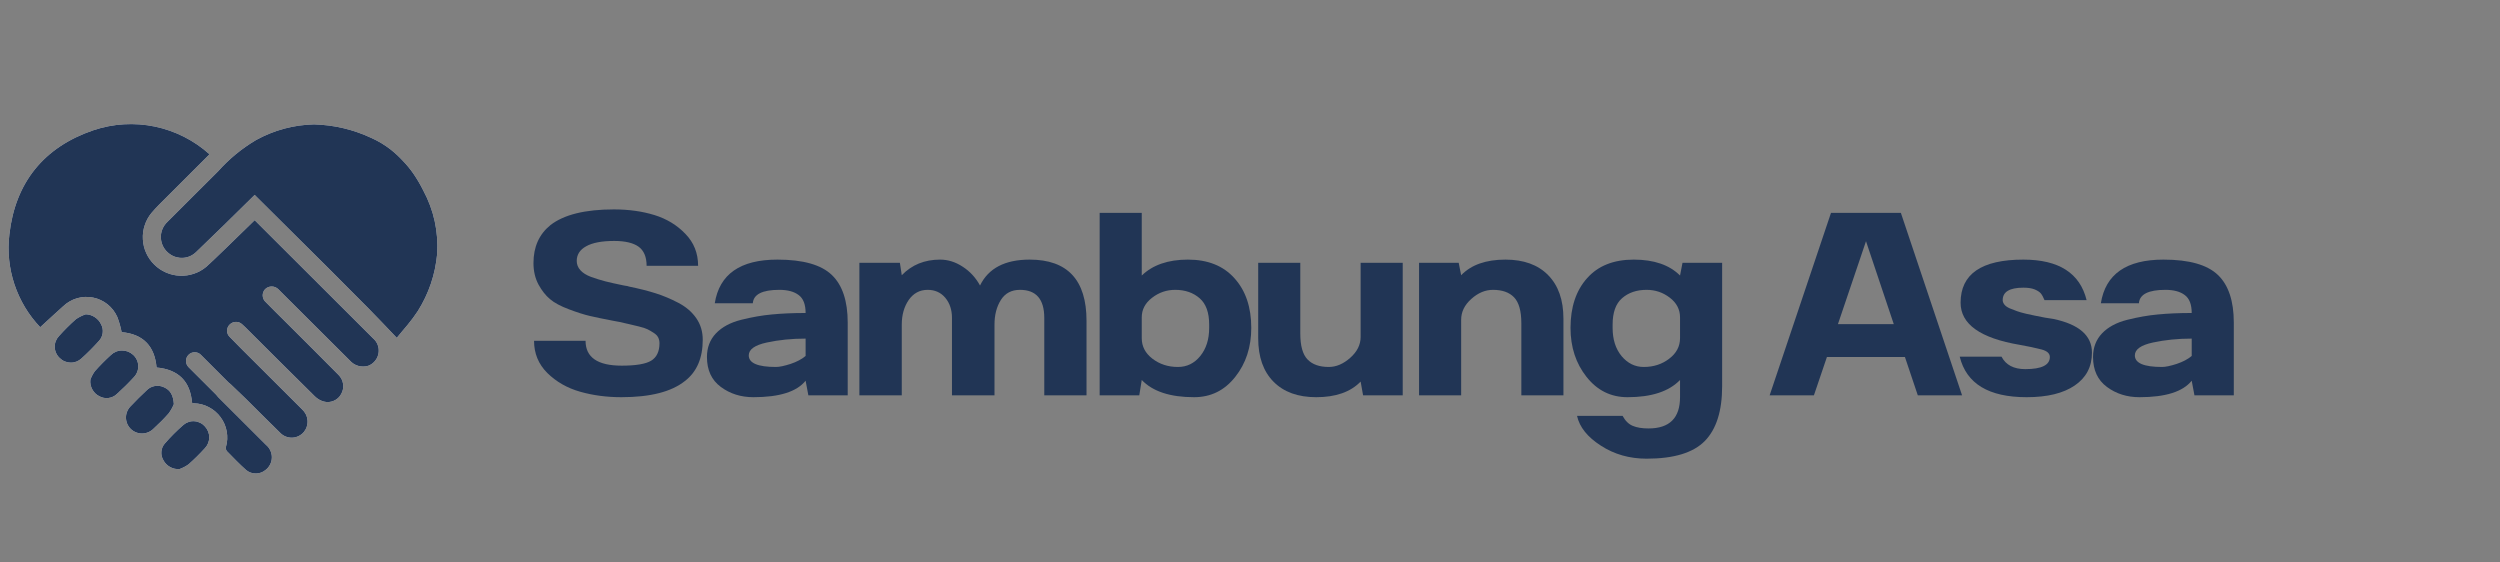 <svg xmlns="http://www.w3.org/2000/svg" xmlns:xlink="http://www.w3.org/1999/xlink" width="360" zoomAndPan="magnify" viewBox="0 0 270 60.75" height="81" preserveAspectRatio="xMidYMid meet" version="1.0"><rect x="0" y="0" width="270" height="60.75" fill="#808080" stroke="none"/><defs><g/><clipPath id="04542506f5"><path d="M 0.555 13 L 47.609 13 L 47.609 51.395 L 0.555 51.395 Z M 0.555 13 " clip-rule="nonzero"/></clipPath><clipPath id="e0f24e600b"><path d="M 170 24 L 185.961 24 L 185.961 39 L 170 39 Z M 170 24 " clip-rule="nonzero"/></clipPath><clipPath id="4c125adbc5"><rect x="0" width="186" y="0" height="50"/></clipPath><clipPath id="1e60686d3f"><path d="M 0.555 13 L 47.609 13 L 47.609 51.395 L 0.555 51.395 Z M 0.555 13 " clip-rule="nonzero"/></clipPath></defs><g clip-path="url(#04542506f5)"><path fill="#f5efe7" d="M 22.145 46.07 C 22.289 46.23 22.402 46.414 22.484 46.617 C 22.562 46.82 22.598 47.031 22.598 47.25 C 22.594 47.469 22.551 47.676 22.469 47.879 C 22.387 48.082 22.27 48.262 22.117 48.418 C 21.562 49.027 20.977 49.609 20.359 50.152 C 20.062 50.363 19.742 50.531 19.402 50.656 C 19.039 50.688 18.699 50.617 18.379 50.441 C 18.059 50.266 17.812 50.02 17.645 49.699 C 17.477 49.414 17.402 49.109 17.43 48.781 C 17.457 48.453 17.578 48.164 17.789 47.914 C 18.418 47.188 19.094 46.512 19.816 45.883 C 19.984 45.742 20.172 45.637 20.379 45.57 C 20.586 45.5 20.801 45.477 21.02 45.496 C 21.238 45.512 21.441 45.57 21.637 45.672 C 21.832 45.77 22 45.902 22.145 46.07 Z M 10.918 35.031 C 10.766 34.707 10.539 34.449 10.242 34.254 C 9.945 34.059 9.617 33.953 9.258 33.945 C 8.887 34.07 8.535 34.246 8.211 34.465 C 7.562 35.035 6.953 35.645 6.379 36.285 C 6.223 36.449 6.105 36.633 6.023 36.84 C 5.941 37.051 5.906 37.266 5.91 37.488 C 5.918 37.711 5.969 37.926 6.062 38.129 C 6.152 38.332 6.281 38.512 6.445 38.664 C 6.602 38.82 6.777 38.941 6.98 39.027 C 7.18 39.113 7.391 39.16 7.609 39.164 C 7.828 39.172 8.039 39.133 8.242 39.059 C 8.449 38.98 8.633 38.867 8.793 38.719 C 9.445 38.129 10.07 37.504 10.66 36.848 C 10.895 36.605 11.039 36.316 11.086 35.98 C 11.133 35.645 11.078 35.328 10.918 35.031 Z M 14.371 38.316 C 14.207 38.164 14.02 38.051 13.812 37.969 C 13.605 37.891 13.391 37.852 13.168 37.855 C 12.941 37.855 12.73 37.898 12.523 37.984 C 12.316 38.07 12.133 38.188 11.973 38.344 C 11.363 38.898 10.785 39.48 10.238 40.098 C 10.039 40.379 9.879 40.68 9.762 41.004 C 9.719 41.375 9.789 41.727 9.969 42.055 C 10.148 42.387 10.406 42.633 10.742 42.801 C 11.047 42.965 11.375 43.027 11.719 42.984 C 12.062 42.938 12.363 42.797 12.617 42.559 C 13.258 41.98 13.871 41.379 14.453 40.742 C 14.613 40.578 14.734 40.387 14.816 40.176 C 14.902 39.961 14.938 39.738 14.93 39.512 C 14.922 39.281 14.871 39.062 14.773 38.855 C 14.676 38.648 14.543 38.469 14.371 38.312 Z M 18.777 43.645 C 18.711 42.707 18.414 42.141 17.727 41.832 C 17.406 41.676 17.066 41.629 16.715 41.691 C 16.363 41.754 16.062 41.918 15.816 42.176 C 15.238 42.707 14.688 43.27 14.145 43.836 C 13.977 43.996 13.844 44.184 13.75 44.398 C 13.656 44.609 13.609 44.832 13.605 45.066 C 13.602 45.301 13.645 45.523 13.73 45.742 C 13.816 45.957 13.945 46.148 14.109 46.312 C 14.273 46.477 14.465 46.602 14.684 46.691 C 14.898 46.777 15.121 46.82 15.355 46.816 C 15.59 46.816 15.812 46.766 16.027 46.676 C 16.242 46.582 16.43 46.453 16.594 46.285 C 17.16 45.77 17.703 45.227 18.211 44.652 C 18.441 44.34 18.629 44.004 18.777 43.645 Z M 44.664 18.777 C 44.32 18.281 43.938 17.812 43.516 17.375 C 43.098 16.926 42.648 16.508 42.168 16.129 C 41.539 15.645 40.863 15.238 40.141 14.914 C 38.168 13.988 36.098 13.496 33.918 13.434 C 31.699 13.488 29.613 14.051 27.66 15.121 C 26.117 16.035 24.742 17.164 23.547 18.508 C 21.734 20.328 19.898 22.129 18.09 23.953 C 17.969 24.066 17.859 24.191 17.766 24.328 C 17.672 24.465 17.594 24.613 17.531 24.766 C 17.469 24.922 17.426 25.082 17.398 25.246 C 17.375 25.41 17.367 25.574 17.379 25.742 C 17.387 25.906 17.418 26.07 17.465 26.23 C 17.512 26.391 17.574 26.543 17.656 26.688 C 17.738 26.832 17.836 26.969 17.945 27.09 C 18.059 27.215 18.18 27.324 18.316 27.422 C 18.527 27.578 18.758 27.691 19.012 27.766 C 19.262 27.836 19.52 27.867 19.777 27.848 C 20.039 27.832 20.289 27.77 20.531 27.664 C 20.77 27.555 20.984 27.41 21.172 27.23 C 22.016 26.434 26.281 22.281 27.504 21.051 C 33.938 27.422 38.641 32.121 39.773 33.285 C 40.562 34.09 41.289 34.848 41.289 34.848 C 41.797 35.379 42.312 35.926 42.852 36.488 C 43.219 36.027 43.621 35.566 44.02 35.086 C 44.418 34.605 44.789 34.105 45.133 33.582 C 46.312 31.699 47.004 29.648 47.211 27.438 C 47.359 25 46.859 22.703 45.703 20.551 C 45.398 19.938 45.051 19.348 44.664 18.777 Z M 27.504 23.781 C 25.727 25.512 22.969 28.211 22.281 28.812 C 21.883 29.145 21.438 29.395 20.949 29.559 C 20.457 29.727 19.953 29.801 19.434 29.777 C 18.914 29.758 18.418 29.645 17.941 29.438 C 17.465 29.234 17.043 28.949 16.672 28.586 C 16.301 28.223 16.008 27.809 15.793 27.336 C 15.578 26.863 15.457 26.367 15.43 25.848 C 15.398 25.328 15.465 24.824 15.629 24.332 C 15.789 23.84 16.035 23.391 16.367 22.992 C 16.91 22.348 17.523 21.766 18.121 21.168 C 19.609 19.676 21.102 18.188 22.629 16.664 C 21.793 15.91 20.875 15.281 19.871 14.773 C 18.867 14.266 17.816 13.898 16.715 13.668 C 15.613 13.441 14.504 13.359 13.379 13.426 C 12.258 13.492 11.164 13.707 10.098 14.062 C 4.746 15.883 1.645 19.703 1.012 25.332 C 0.906 26.238 0.898 27.145 0.988 28.051 C 1.082 28.957 1.273 29.844 1.559 30.707 C 1.848 31.574 2.227 32.395 2.695 33.18 C 3.164 33.961 3.715 34.68 4.344 35.34 C 5.211 34.547 6.012 33.797 6.824 33.074 C 7.035 32.871 7.27 32.699 7.52 32.555 C 7.773 32.406 8.039 32.293 8.32 32.211 C 8.602 32.129 8.887 32.082 9.18 32.07 C 9.469 32.059 9.758 32.078 10.047 32.137 C 10.332 32.191 10.609 32.281 10.871 32.406 C 11.137 32.527 11.383 32.68 11.613 32.863 C 11.84 33.047 12.043 33.254 12.223 33.484 C 12.398 33.715 12.547 33.965 12.668 34.23 C 12.871 34.762 13.027 35.309 13.137 35.871 C 15.445 36.074 16.703 37.363 16.91 39.691 C 19.273 39.906 20.555 41.184 20.742 43.504 C 20.809 43.527 20.879 43.543 20.949 43.555 C 21.23 43.562 21.508 43.602 21.781 43.672 C 22.055 43.742 22.312 43.844 22.562 43.977 C 22.812 44.105 23.047 44.266 23.258 44.449 C 23.473 44.633 23.664 44.836 23.828 45.066 C 23.996 45.293 24.137 45.535 24.246 45.793 C 24.359 46.055 24.438 46.32 24.488 46.602 C 24.539 46.879 24.555 47.156 24.543 47.438 C 24.527 47.719 24.48 47.996 24.402 48.266 C 24.367 48.438 24.402 48.59 24.508 48.727 C 25.191 49.426 25.871 50.133 26.602 50.781 C 26.906 51.023 27.254 51.141 27.645 51.137 C 28.035 51.133 28.379 51.008 28.68 50.758 C 28.891 50.598 29.055 50.398 29.172 50.164 C 29.293 49.93 29.352 49.68 29.359 49.414 C 29.363 49.152 29.309 48.898 29.199 48.66 C 29.09 48.418 28.93 48.215 28.727 48.047 C 27.004 46.324 25.273 44.609 23.555 42.883 C 23.477 42.805 23.41 42.723 23.348 42.633 L 20.352 39.641 C 20.176 39.453 20.086 39.234 20.09 38.977 C 20.09 38.719 20.184 38.5 20.363 38.32 C 20.547 38.137 20.766 38.047 21.023 38.043 C 21.277 38.043 21.5 38.129 21.684 38.309 L 24.695 41.32 C 24.777 41.375 24.852 41.438 24.926 41.508 C 25.465 42.023 26.012 42.535 26.543 43.059 C 27.785 44.285 29.008 45.531 30.262 46.746 C 30.434 46.922 30.629 47.055 30.855 47.145 C 31.082 47.234 31.316 47.277 31.562 47.27 C 31.805 47.258 32.035 47.203 32.254 47.094 C 32.473 46.988 32.664 46.84 32.82 46.652 C 32.961 46.477 33.07 46.281 33.137 46.062 C 33.203 45.844 33.23 45.621 33.211 45.395 C 33.191 45.168 33.133 44.949 33.031 44.746 C 32.93 44.543 32.793 44.363 32.625 44.211 C 30.867 42.445 29.094 40.688 27.328 38.926 C 26.488 38.086 25.637 37.254 24.816 36.395 C 24.723 36.309 24.648 36.207 24.598 36.09 C 24.547 35.973 24.52 35.852 24.52 35.727 C 24.52 35.598 24.543 35.477 24.594 35.359 C 24.641 35.242 24.715 35.141 24.805 35.051 C 24.992 34.867 25.215 34.77 25.48 34.766 C 25.742 34.762 25.969 34.852 26.16 35.031 C 26.277 35.129 26.391 35.234 26.496 35.344 C 28.996 37.836 31.492 40.332 34.008 42.809 C 34.281 43.078 34.605 43.266 34.977 43.371 C 35.344 43.465 35.703 43.438 36.051 43.285 C 36.398 43.133 36.664 42.895 36.844 42.559 C 37.035 42.223 37.105 41.863 37.055 41.477 C 37 41.094 36.836 40.766 36.562 40.492 C 34.645 38.555 32.711 36.637 30.785 34.711 C 30.094 34.02 29.391 33.34 28.711 32.637 C 28.609 32.551 28.531 32.449 28.473 32.332 C 28.414 32.211 28.379 32.086 28.371 31.957 C 28.363 31.824 28.379 31.695 28.426 31.57 C 28.469 31.445 28.535 31.336 28.625 31.238 C 28.719 31.141 28.832 31.066 28.957 31.016 C 29.082 30.965 29.215 30.938 29.352 30.941 C 29.488 30.941 29.617 30.969 29.742 31.023 C 29.867 31.078 29.98 31.152 30.074 31.25 C 30.16 31.324 30.234 31.414 30.316 31.496 C 32.801 33.977 35.289 36.453 37.777 38.93 C 38.023 39.211 38.324 39.406 38.684 39.512 C 39.043 39.613 39.402 39.613 39.758 39.508 L 39.809 39.488 C 39.949 39.434 40.078 39.359 40.199 39.27 C 40.324 39.176 40.43 39.07 40.523 38.953 C 40.617 38.836 40.695 38.703 40.758 38.566 C 40.816 38.426 40.859 38.281 40.883 38.133 C 40.906 37.984 40.91 37.832 40.895 37.68 C 40.875 37.531 40.844 37.383 40.789 37.242 C 40.734 37.102 40.664 36.969 40.574 36.844 C 40.484 36.723 40.383 36.613 40.266 36.516 C 37.449 33.699 31.098 27.355 27.504 23.781 Z M 27.504 23.781 " fill-opacity="1" fill-rule="nonzero"/></g><g transform="matrix(1, 0, 0, 1, 56, 4)"><g clip-path="url(#4c125adbc5)"><g fill="#213555" fill-opacity="1"><g transform="translate(0.396, 38.694)"><g><path d="M 10.719 0.203 C 9.125 0.203 7.633 0.004 6.25 -0.391 C 4.863 -0.785 3.688 -1.457 2.719 -2.406 C 1.758 -3.363 1.281 -4.523 1.281 -5.891 L 6.844 -5.891 C 6.844 -4.098 8.145 -3.203 10.75 -3.203 C 12.27 -3.203 13.328 -3.379 13.922 -3.734 C 14.523 -4.098 14.828 -4.727 14.828 -5.625 C 14.828 -5.852 14.781 -6.062 14.688 -6.25 C 14.594 -6.438 14.422 -6.609 14.172 -6.766 C 13.93 -6.922 13.711 -7.047 13.516 -7.141 C 13.328 -7.234 13.02 -7.332 12.594 -7.438 C 12.164 -7.551 11.836 -7.629 11.609 -7.672 C 11.391 -7.723 11.023 -7.805 10.516 -7.922 C 10.223 -7.984 10 -8.023 9.844 -8.047 C 8.758 -8.254 7.906 -8.43 7.281 -8.578 C 6.664 -8.723 5.914 -8.961 5.031 -9.297 C 4.145 -9.629 3.469 -9.992 3 -10.391 C 2.531 -10.785 2.113 -11.316 1.75 -11.984 C 1.395 -12.66 1.219 -13.426 1.219 -14.281 C 1.219 -16.031 1.832 -17.398 3.062 -18.391 C 4.52 -19.516 6.801 -20.078 9.906 -20.078 C 11.5 -20.078 12.957 -19.875 14.281 -19.469 C 15.602 -19.062 16.719 -18.383 17.625 -17.438 C 18.539 -16.5 19 -15.348 19 -13.984 L 13.438 -13.984 C 13.438 -14.941 13.148 -15.629 12.578 -16.047 C 12.004 -16.461 11.125 -16.672 9.938 -16.672 C 8.594 -16.672 7.582 -16.477 6.906 -16.094 C 6.227 -15.719 5.891 -15.191 5.891 -14.516 C 5.891 -14.141 6.02 -13.805 6.281 -13.516 C 6.539 -13.223 6.93 -12.977 7.453 -12.781 C 7.984 -12.594 8.488 -12.438 8.969 -12.312 C 9.457 -12.188 10.082 -12.047 10.844 -11.891 C 10.957 -11.867 11.035 -11.852 11.078 -11.844 C 11.129 -11.832 11.195 -11.82 11.281 -11.812 C 11.375 -11.801 11.453 -11.781 11.516 -11.75 C 12.598 -11.531 13.551 -11.289 14.375 -11.031 C 15.207 -10.77 16.039 -10.422 16.875 -9.984 C 17.707 -9.547 18.352 -8.988 18.812 -8.312 C 19.27 -7.645 19.5 -6.875 19.5 -6 C 19.5 -4.02 18.859 -2.535 17.578 -1.547 C 16.117 -0.379 13.832 0.203 10.719 0.203 Z M 10.719 0.203 "/></g></g></g><g fill="#213555" fill-opacity="1"><g transform="translate(19.444, 38.694)"><g><path d="M 5.922 0.203 C 4.578 0.203 3.406 -0.164 2.406 -0.906 C 1.406 -1.645 0.906 -2.723 0.906 -4.141 C 0.906 -5.148 1.227 -6 1.875 -6.688 C 2.531 -7.375 3.441 -7.863 4.609 -8.156 C 5.773 -8.445 6.879 -8.641 7.922 -8.734 C 8.973 -8.836 10.188 -8.891 11.562 -8.891 C 11.562 -9.816 11.312 -10.461 10.812 -10.828 C 10.32 -11.203 9.625 -11.391 8.719 -11.391 C 6.883 -11.391 5.93 -10.906 5.859 -9.938 L 1.75 -9.938 C 2.25 -13.082 4.504 -14.656 8.516 -14.656 C 11.285 -14.656 13.242 -14.102 14.391 -13 C 15.535 -11.906 16.109 -10.188 16.109 -7.844 L 16.109 0 L 11.859 0 L 11.562 -1.578 C 10.613 -0.391 8.734 0.203 5.922 0.203 Z M 8.359 -3.062 C 8.734 -3.062 9.258 -3.172 9.938 -3.391 C 10.613 -3.617 11.156 -3.906 11.562 -4.25 L 11.562 -6.125 C 10.07 -6.125 8.676 -5.984 7.375 -5.703 C 6.07 -5.422 5.422 -4.957 5.422 -4.312 C 5.422 -3.477 6.398 -3.062 8.359 -3.062 Z M 8.359 -3.062 "/></g></g></g><g fill="#213555" fill-opacity="1"><g transform="translate(35.094, 38.694)"><g><path d="M 1.719 0 L 1.719 -14.312 L 6.094 -14.312 L 6.297 -12.969 C 7.379 -14.094 8.758 -14.656 10.438 -14.656 C 11.289 -14.656 12.102 -14.398 12.875 -13.891 C 13.656 -13.391 14.281 -12.711 14.75 -11.859 C 15.656 -13.723 17.441 -14.656 20.109 -14.656 C 24.203 -14.656 26.25 -12.453 26.25 -8.047 L 26.25 0 L 21.688 0 L 21.688 -8.359 C 21.688 -10.379 20.812 -11.391 19.062 -11.391 C 18.145 -11.391 17.457 -11.023 17 -10.297 C 16.539 -9.566 16.312 -8.68 16.312 -7.641 L 16.312 0 L 11.719 0 L 11.719 -8.359 C 11.719 -9.234 11.477 -9.957 11 -10.531 C 10.52 -11.102 9.883 -11.391 9.094 -11.391 C 8.238 -11.391 7.555 -11.023 7.047 -10.297 C 6.547 -9.566 6.297 -8.68 6.297 -7.641 L 6.297 0 Z M 1.719 0 "/></g></g></g><g fill="#213555" fill-opacity="1"><g transform="translate(61.043, 38.694)"><g><path d="M 11.922 0.203 C 9.336 0.203 7.453 -0.414 6.266 -1.656 L 6 0 L 1.719 0 L 1.719 -19.703 L 6.266 -19.703 L 6.266 -12.938 C 7.453 -14.082 9.113 -14.656 11.25 -14.656 C 13.406 -14.656 15.082 -13.984 16.281 -12.641 C 17.488 -11.305 18.094 -9.52 18.094 -7.281 C 18.094 -5.207 17.516 -3.441 16.359 -1.984 C 15.203 -0.523 13.723 0.203 11.922 0.203 Z M 10.172 -3.062 C 11.141 -3.062 11.941 -3.453 12.578 -4.234 C 13.223 -5.023 13.547 -6.039 13.547 -7.281 L 13.547 -7.641 C 13.547 -8.941 13.203 -9.891 12.516 -10.484 C 11.828 -11.086 10.945 -11.391 9.875 -11.391 C 8.945 -11.391 8.113 -11.102 7.375 -10.531 C 6.633 -9.957 6.266 -9.254 6.266 -8.422 L 6.266 -6.172 C 6.266 -5.285 6.648 -4.547 7.422 -3.953 C 8.203 -3.359 9.117 -3.062 10.172 -3.062 Z M 10.172 -3.062 "/></g></g></g><g fill="#213555" fill-opacity="1"><g transform="translate(78.51, 38.694)"><g><path d="M 7.641 0.203 C 5.672 0.203 4.133 -0.352 3.031 -1.469 C 1.926 -2.582 1.375 -4.148 1.375 -6.172 L 1.375 -14.312 L 5.922 -14.312 L 5.922 -6.672 C 5.922 -5.348 6.18 -4.414 6.703 -3.875 C 7.223 -3.332 7.988 -3.062 9 -3.062 C 9.801 -3.062 10.57 -3.391 11.312 -4.047 C 12.062 -4.711 12.438 -5.461 12.438 -6.297 L 12.438 -14.312 L 16.984 -14.312 L 16.984 0 L 12.703 0 L 12.438 -1.484 C 11.352 -0.359 9.754 0.203 7.641 0.203 Z M 7.641 0.203 "/></g></g></g><g fill="#213555" fill-opacity="1"><g transform="translate(95.539, 38.694)"><g><path d="M 1.719 0 L 1.719 -14.312 L 6 -14.312 L 6.266 -12.969 C 7.348 -14.094 8.941 -14.656 11.047 -14.656 C 13.023 -14.656 14.562 -14.098 15.656 -12.984 C 16.758 -11.867 17.312 -10.301 17.312 -8.281 L 17.312 0 L 12.766 0 L 12.766 -7.781 C 12.766 -9.102 12.504 -10.035 11.984 -10.578 C 11.473 -11.117 10.711 -11.391 9.703 -11.391 C 8.867 -11.391 8.086 -11.062 7.359 -10.406 C 6.629 -9.758 6.266 -9.008 6.266 -8.156 L 6.266 0 Z M 1.719 0 "/></g></g></g><g fill="#213555" fill-opacity="1"><g transform="translate(112.569, 38.694)"><g><path d="M 9.266 6.844 C 7.422 6.844 5.773 6.375 4.328 5.438 C 2.879 4.508 2.02 3.438 1.75 2.219 L 6.672 2.219 C 6.961 2.758 7.328 3.117 7.766 3.297 C 8.203 3.484 8.77 3.578 9.469 3.578 C 11.738 3.578 12.875 2.453 12.875 0.203 L 12.875 -1.656 C 11.676 -0.414 9.785 0.203 7.203 0.203 C 5.41 0.203 3.938 -0.523 2.781 -1.984 C 1.625 -3.441 1.047 -5.207 1.047 -7.281 C 1.047 -9.52 1.641 -11.305 2.828 -12.641 C 4.016 -13.984 5.695 -14.656 7.875 -14.656 C 10.062 -14.656 11.727 -14.082 12.875 -12.938 L 13.141 -14.312 L 17.422 -14.312 L 17.422 -0.984 C 17.422 1.691 16.797 3.664 15.547 4.938 C 14.297 6.207 12.203 6.844 9.266 6.844 Z M 8.953 -3.062 C 10.016 -3.062 10.93 -3.359 11.703 -3.953 C 12.484 -4.547 12.875 -5.285 12.875 -6.172 L 12.875 -8.422 C 12.875 -9.273 12.504 -9.984 11.766 -10.547 C 11.035 -11.109 10.203 -11.391 9.266 -11.391 C 8.18 -11.391 7.297 -11.086 6.609 -10.484 C 5.93 -9.891 5.594 -8.941 5.594 -7.641 L 5.594 -7.281 C 5.594 -6.039 5.914 -5.023 6.562 -4.234 C 7.219 -3.453 8.016 -3.062 8.953 -3.062 Z M 8.953 -3.062 "/></g></g></g><g fill="#213555" fill-opacity="1"><g transform="translate(130.036, 38.694)"><g/></g></g><g fill="#213555" fill-opacity="1"><g transform="translate(134.747, 38.694)"><g><path d="M 0.375 0 L 7 -19.703 L 14.547 -19.703 L 21.156 0 L 16.375 0 L 14.984 -4.141 L 6.562 -4.141 L 5.156 0 Z M 7.75 -7.688 L 13.781 -7.688 L 10.781 -16.641 Z M 7.75 -7.688 "/></g></g></g><g fill="#213555" fill-opacity="1"><g transform="translate(154.603, 38.694)"><g><path d="M 8.281 0.203 C 4.176 0.203 1.766 -1.254 1.047 -4.172 L 5.562 -4.172 C 6.031 -3.273 6.883 -2.828 8.125 -2.828 C 9.895 -2.828 10.781 -3.266 10.781 -4.141 C 10.781 -4.523 10.477 -4.797 9.875 -4.953 C 9.195 -5.129 8.41 -5.297 7.516 -5.453 C 3.266 -6.172 1.141 -7.688 1.141 -10 C 1.141 -13.102 3.398 -14.656 7.922 -14.656 C 11.754 -14.656 14.031 -13.195 14.75 -10.281 L 10.203 -10.281 C 10.066 -10.613 9.93 -10.859 9.797 -11.016 C 9.66 -11.172 9.441 -11.312 9.141 -11.438 C 8.836 -11.562 8.43 -11.625 7.922 -11.625 C 6.43 -11.625 5.688 -11.176 5.688 -10.281 C 5.688 -10.113 5.75 -9.953 5.875 -9.797 C 6 -9.641 6.191 -9.504 6.453 -9.391 C 6.711 -9.285 6.969 -9.188 7.219 -9.094 C 7.477 -9 7.805 -8.906 8.203 -8.812 C 8.598 -8.727 8.938 -8.656 9.219 -8.594 C 9.5 -8.539 9.844 -8.473 10.25 -8.391 C 10.664 -8.316 10.969 -8.27 11.156 -8.25 C 13.938 -7.664 15.328 -6.453 15.328 -4.609 C 15.328 -3.086 14.707 -1.906 13.469 -1.062 C 12.238 -0.219 10.508 0.203 8.281 0.203 Z M 8.281 0.203 "/></g></g></g><g clip-path="url(#e0f24e600b)"><g fill="#213555" fill-opacity="1"><g transform="translate(169.142, 38.694)"><g><path d="M 5.922 0.203 C 4.578 0.203 3.406 -0.164 2.406 -0.906 C 1.406 -1.645 0.906 -2.723 0.906 -4.141 C 0.906 -5.148 1.227 -6 1.875 -6.688 C 2.531 -7.375 3.441 -7.863 4.609 -8.156 C 5.773 -8.445 6.879 -8.641 7.922 -8.734 C 8.973 -8.836 10.188 -8.891 11.562 -8.891 C 11.562 -9.816 11.312 -10.461 10.812 -10.828 C 10.32 -11.203 9.625 -11.391 8.719 -11.391 C 6.883 -11.391 5.93 -10.906 5.859 -9.938 L 1.75 -9.938 C 2.25 -13.082 4.504 -14.656 8.516 -14.656 C 11.285 -14.656 13.242 -14.102 14.391 -13 C 15.535 -11.906 16.109 -10.188 16.109 -7.844 L 16.109 0 L 11.859 0 L 11.562 -1.578 C 10.613 -0.391 8.734 0.203 5.922 0.203 Z M 8.359 -3.062 C 8.734 -3.062 9.258 -3.172 9.938 -3.391 C 10.613 -3.617 11.156 -3.906 11.562 -4.25 L 11.562 -6.125 C 10.07 -6.125 8.676 -5.984 7.375 -5.703 C 6.07 -5.422 5.422 -4.957 5.422 -4.312 C 5.422 -3.477 6.398 -3.062 8.359 -3.062 Z M 8.359 -3.062 "/></g></g></g></g></g></g><g clip-path="url(#1e60686d3f)"><path fill="#213555" d="M 22.145 46.07 C 22.289 46.23 22.402 46.414 22.484 46.617 C 22.562 46.82 22.598 47.031 22.598 47.25 C 22.594 47.469 22.551 47.676 22.469 47.879 C 22.387 48.082 22.27 48.262 22.117 48.418 C 21.562 49.027 20.977 49.609 20.359 50.152 C 20.062 50.363 19.742 50.531 19.402 50.656 C 19.039 50.688 18.699 50.617 18.379 50.441 C 18.059 50.266 17.812 50.02 17.645 49.699 C 17.477 49.414 17.402 49.109 17.43 48.781 C 17.457 48.453 17.578 48.164 17.789 47.914 C 18.418 47.188 19.094 46.512 19.816 45.883 C 19.984 45.742 20.172 45.637 20.379 45.57 C 20.586 45.5 20.801 45.477 21.02 45.496 C 21.238 45.512 21.441 45.57 21.637 45.672 C 21.832 45.77 22 45.902 22.145 46.07 Z M 10.918 35.031 C 10.766 34.707 10.539 34.449 10.242 34.254 C 9.945 34.059 9.617 33.953 9.258 33.945 C 8.887 34.07 8.535 34.246 8.211 34.465 C 7.562 35.035 6.953 35.645 6.379 36.285 C 6.223 36.449 6.105 36.633 6.023 36.84 C 5.941 37.051 5.906 37.266 5.91 37.488 C 5.918 37.711 5.969 37.926 6.062 38.129 C 6.152 38.332 6.281 38.512 6.445 38.664 C 6.602 38.82 6.777 38.941 6.98 39.027 C 7.18 39.113 7.391 39.16 7.609 39.164 C 7.828 39.172 8.039 39.133 8.242 39.059 C 8.449 38.98 8.633 38.867 8.793 38.719 C 9.445 38.129 10.07 37.504 10.66 36.848 C 10.895 36.605 11.039 36.316 11.086 35.98 C 11.133 35.645 11.078 35.328 10.918 35.031 Z M 14.371 38.316 C 14.207 38.164 14.02 38.051 13.812 37.969 C 13.605 37.891 13.391 37.852 13.168 37.855 C 12.941 37.855 12.73 37.898 12.523 37.984 C 12.316 38.07 12.133 38.188 11.973 38.344 C 11.363 38.898 10.785 39.48 10.238 40.098 C 10.039 40.379 9.879 40.68 9.762 41.004 C 9.719 41.375 9.789 41.727 9.969 42.055 C 10.148 42.387 10.406 42.633 10.742 42.801 C 11.047 42.965 11.375 43.027 11.719 42.984 C 12.062 42.938 12.363 42.797 12.617 42.559 C 13.258 41.98 13.871 41.379 14.453 40.742 C 14.613 40.578 14.734 40.387 14.816 40.176 C 14.902 39.961 14.938 39.738 14.93 39.512 C 14.922 39.281 14.871 39.062 14.773 38.855 C 14.676 38.648 14.543 38.469 14.371 38.312 Z M 18.777 43.645 C 18.711 42.707 18.414 42.141 17.727 41.832 C 17.406 41.676 17.066 41.629 16.715 41.691 C 16.363 41.754 16.062 41.918 15.816 42.176 C 15.238 42.707 14.688 43.27 14.145 43.836 C 13.977 43.996 13.844 44.184 13.75 44.398 C 13.656 44.609 13.609 44.832 13.605 45.066 C 13.602 45.301 13.645 45.523 13.73 45.742 C 13.816 45.957 13.945 46.148 14.109 46.312 C 14.273 46.477 14.465 46.602 14.684 46.691 C 14.898 46.777 15.121 46.82 15.355 46.816 C 15.59 46.816 15.812 46.766 16.027 46.676 C 16.242 46.582 16.43 46.453 16.594 46.285 C 17.16 45.77 17.703 45.227 18.211 44.652 C 18.441 44.34 18.629 44.004 18.777 43.645 Z M 44.664 18.777 C 44.32 18.281 43.938 17.812 43.516 17.375 C 43.098 16.926 42.648 16.508 42.168 16.129 C 41.539 15.645 40.863 15.238 40.141 14.914 C 38.168 13.988 36.098 13.496 33.918 13.434 C 31.699 13.488 29.613 14.051 27.66 15.121 C 26.117 16.035 24.742 17.164 23.547 18.508 C 21.734 20.328 19.898 22.129 18.09 23.953 C 17.969 24.066 17.859 24.191 17.766 24.328 C 17.672 24.465 17.594 24.613 17.531 24.766 C 17.469 24.922 17.426 25.082 17.398 25.246 C 17.375 25.41 17.367 25.574 17.379 25.742 C 17.387 25.906 17.418 26.07 17.465 26.23 C 17.512 26.391 17.574 26.543 17.656 26.688 C 17.738 26.832 17.836 26.969 17.945 27.09 C 18.059 27.215 18.18 27.324 18.316 27.422 C 18.527 27.578 18.758 27.691 19.012 27.766 C 19.262 27.836 19.52 27.867 19.777 27.848 C 20.039 27.832 20.289 27.77 20.531 27.664 C 20.77 27.555 20.984 27.41 21.172 27.23 C 22.016 26.434 26.281 22.281 27.504 21.051 C 33.938 27.422 38.641 32.121 39.773 33.285 C 40.562 34.09 41.289 34.848 41.289 34.848 C 41.797 35.379 42.312 35.926 42.852 36.488 C 43.219 36.027 43.621 35.566 44.02 35.086 C 44.418 34.605 44.789 34.105 45.133 33.582 C 46.312 31.699 47.004 29.648 47.211 27.438 C 47.359 25 46.859 22.703 45.703 20.551 C 45.398 19.938 45.051 19.348 44.664 18.777 Z M 27.504 23.781 C 25.727 25.512 22.969 28.211 22.281 28.812 C 21.883 29.145 21.438 29.395 20.949 29.559 C 20.457 29.727 19.953 29.801 19.434 29.777 C 18.914 29.758 18.418 29.645 17.941 29.438 C 17.465 29.234 17.043 28.949 16.672 28.586 C 16.301 28.223 16.008 27.809 15.793 27.336 C 15.578 26.863 15.457 26.367 15.43 25.848 C 15.398 25.328 15.465 24.824 15.629 24.332 C 15.789 23.84 16.035 23.391 16.367 22.992 C 16.91 22.348 17.523 21.766 18.121 21.168 C 19.609 19.676 21.102 18.188 22.629 16.664 C 21.793 15.91 20.875 15.281 19.871 14.773 C 18.867 14.266 17.816 13.898 16.715 13.668 C 15.613 13.441 14.504 13.359 13.379 13.426 C 12.258 13.492 11.164 13.707 10.098 14.062 C 4.746 15.883 1.645 19.703 1.012 25.332 C 0.906 26.238 0.898 27.145 0.988 28.051 C 1.082 28.957 1.273 29.844 1.559 30.707 C 1.848 31.574 2.227 32.395 2.695 33.18 C 3.164 33.961 3.715 34.68 4.344 35.34 C 5.211 34.547 6.012 33.797 6.824 33.074 C 7.035 32.871 7.27 32.699 7.52 32.555 C 7.773 32.406 8.039 32.293 8.32 32.211 C 8.602 32.129 8.887 32.082 9.18 32.07 C 9.469 32.059 9.758 32.078 10.047 32.137 C 10.332 32.191 10.609 32.281 10.871 32.406 C 11.137 32.527 11.383 32.68 11.613 32.863 C 11.84 33.047 12.043 33.254 12.223 33.484 C 12.398 33.715 12.547 33.965 12.668 34.23 C 12.871 34.762 13.027 35.309 13.137 35.871 C 15.445 36.074 16.703 37.363 16.91 39.691 C 19.273 39.906 20.555 41.184 20.742 43.504 C 20.809 43.527 20.879 43.543 20.949 43.555 C 21.23 43.562 21.508 43.602 21.781 43.672 C 22.055 43.742 22.312 43.844 22.562 43.977 C 22.812 44.105 23.047 44.266 23.258 44.449 C 23.473 44.633 23.664 44.836 23.828 45.066 C 23.996 45.293 24.137 45.535 24.246 45.793 C 24.359 46.055 24.438 46.32 24.488 46.602 C 24.539 46.879 24.555 47.156 24.543 47.438 C 24.527 47.719 24.48 47.996 24.402 48.266 C 24.367 48.438 24.402 48.59 24.508 48.727 C 25.191 49.426 25.871 50.133 26.602 50.781 C 26.906 51.023 27.254 51.141 27.645 51.137 C 28.035 51.133 28.379 51.008 28.68 50.758 C 28.891 50.598 29.055 50.398 29.172 50.164 C 29.293 49.93 29.352 49.68 29.359 49.414 C 29.363 49.152 29.309 48.898 29.199 48.66 C 29.09 48.418 28.93 48.215 28.727 48.047 C 27.004 46.324 25.273 44.609 23.555 42.883 C 23.477 42.805 23.41 42.723 23.348 42.633 L 20.352 39.641 C 20.176 39.453 20.086 39.234 20.09 38.977 C 20.09 38.719 20.184 38.5 20.363 38.32 C 20.547 38.137 20.766 38.047 21.023 38.043 C 21.277 38.043 21.5 38.129 21.684 38.309 L 24.695 41.32 C 24.777 41.375 24.852 41.438 24.926 41.508 C 25.465 42.023 26.012 42.535 26.543 43.059 C 27.785 44.285 29.008 45.531 30.262 46.746 C 30.434 46.922 30.629 47.055 30.855 47.145 C 31.082 47.234 31.316 47.277 31.562 47.27 C 31.805 47.258 32.035 47.203 32.254 47.094 C 32.473 46.988 32.664 46.84 32.82 46.652 C 32.961 46.477 33.07 46.281 33.137 46.062 C 33.203 45.844 33.23 45.621 33.211 45.395 C 33.191 45.168 33.133 44.949 33.031 44.746 C 32.93 44.543 32.793 44.363 32.625 44.211 C 30.867 42.445 29.094 40.688 27.328 38.926 C 26.488 38.086 25.637 37.254 24.816 36.395 C 24.723 36.309 24.648 36.207 24.598 36.09 C 24.547 35.973 24.52 35.852 24.52 35.727 C 24.52 35.598 24.543 35.477 24.594 35.359 C 24.641 35.242 24.715 35.141 24.805 35.051 C 24.992 34.867 25.215 34.77 25.48 34.766 C 25.742 34.762 25.969 34.852 26.16 35.031 C 26.277 35.129 26.391 35.234 26.496 35.344 C 28.996 37.836 31.492 40.332 34.008 42.809 C 34.281 43.078 34.605 43.266 34.977 43.371 C 35.344 43.465 35.703 43.438 36.051 43.285 C 36.398 43.133 36.664 42.895 36.844 42.559 C 37.035 42.223 37.105 41.863 37.055 41.477 C 37 41.094 36.836 40.766 36.562 40.492 C 34.645 38.555 32.711 36.637 30.785 34.711 C 30.094 34.02 29.391 33.34 28.711 32.637 C 28.609 32.551 28.531 32.449 28.473 32.332 C 28.414 32.211 28.379 32.086 28.371 31.957 C 28.363 31.824 28.379 31.695 28.426 31.57 C 28.469 31.445 28.535 31.336 28.625 31.238 C 28.719 31.141 28.832 31.066 28.957 31.016 C 29.082 30.965 29.215 30.938 29.352 30.941 C 29.488 30.941 29.617 30.969 29.742 31.023 C 29.867 31.078 29.98 31.152 30.074 31.25 C 30.16 31.324 30.234 31.414 30.316 31.496 C 32.801 33.977 35.289 36.453 37.777 38.93 C 38.023 39.211 38.324 39.406 38.684 39.512 C 39.043 39.613 39.402 39.613 39.758 39.508 L 39.809 39.488 C 39.949 39.434 40.078 39.359 40.199 39.27 C 40.324 39.176 40.43 39.07 40.523 38.953 C 40.617 38.836 40.695 38.703 40.758 38.566 C 40.816 38.426 40.859 38.281 40.883 38.133 C 40.906 37.984 40.91 37.832 40.895 37.68 C 40.875 37.531 40.844 37.383 40.789 37.242 C 40.734 37.102 40.664 36.969 40.574 36.844 C 40.484 36.723 40.383 36.613 40.266 36.516 C 37.449 33.699 31.098 27.355 27.504 23.781 Z M 27.504 23.781 " fill-opacity="1" fill-rule="nonzero"/></g></svg>